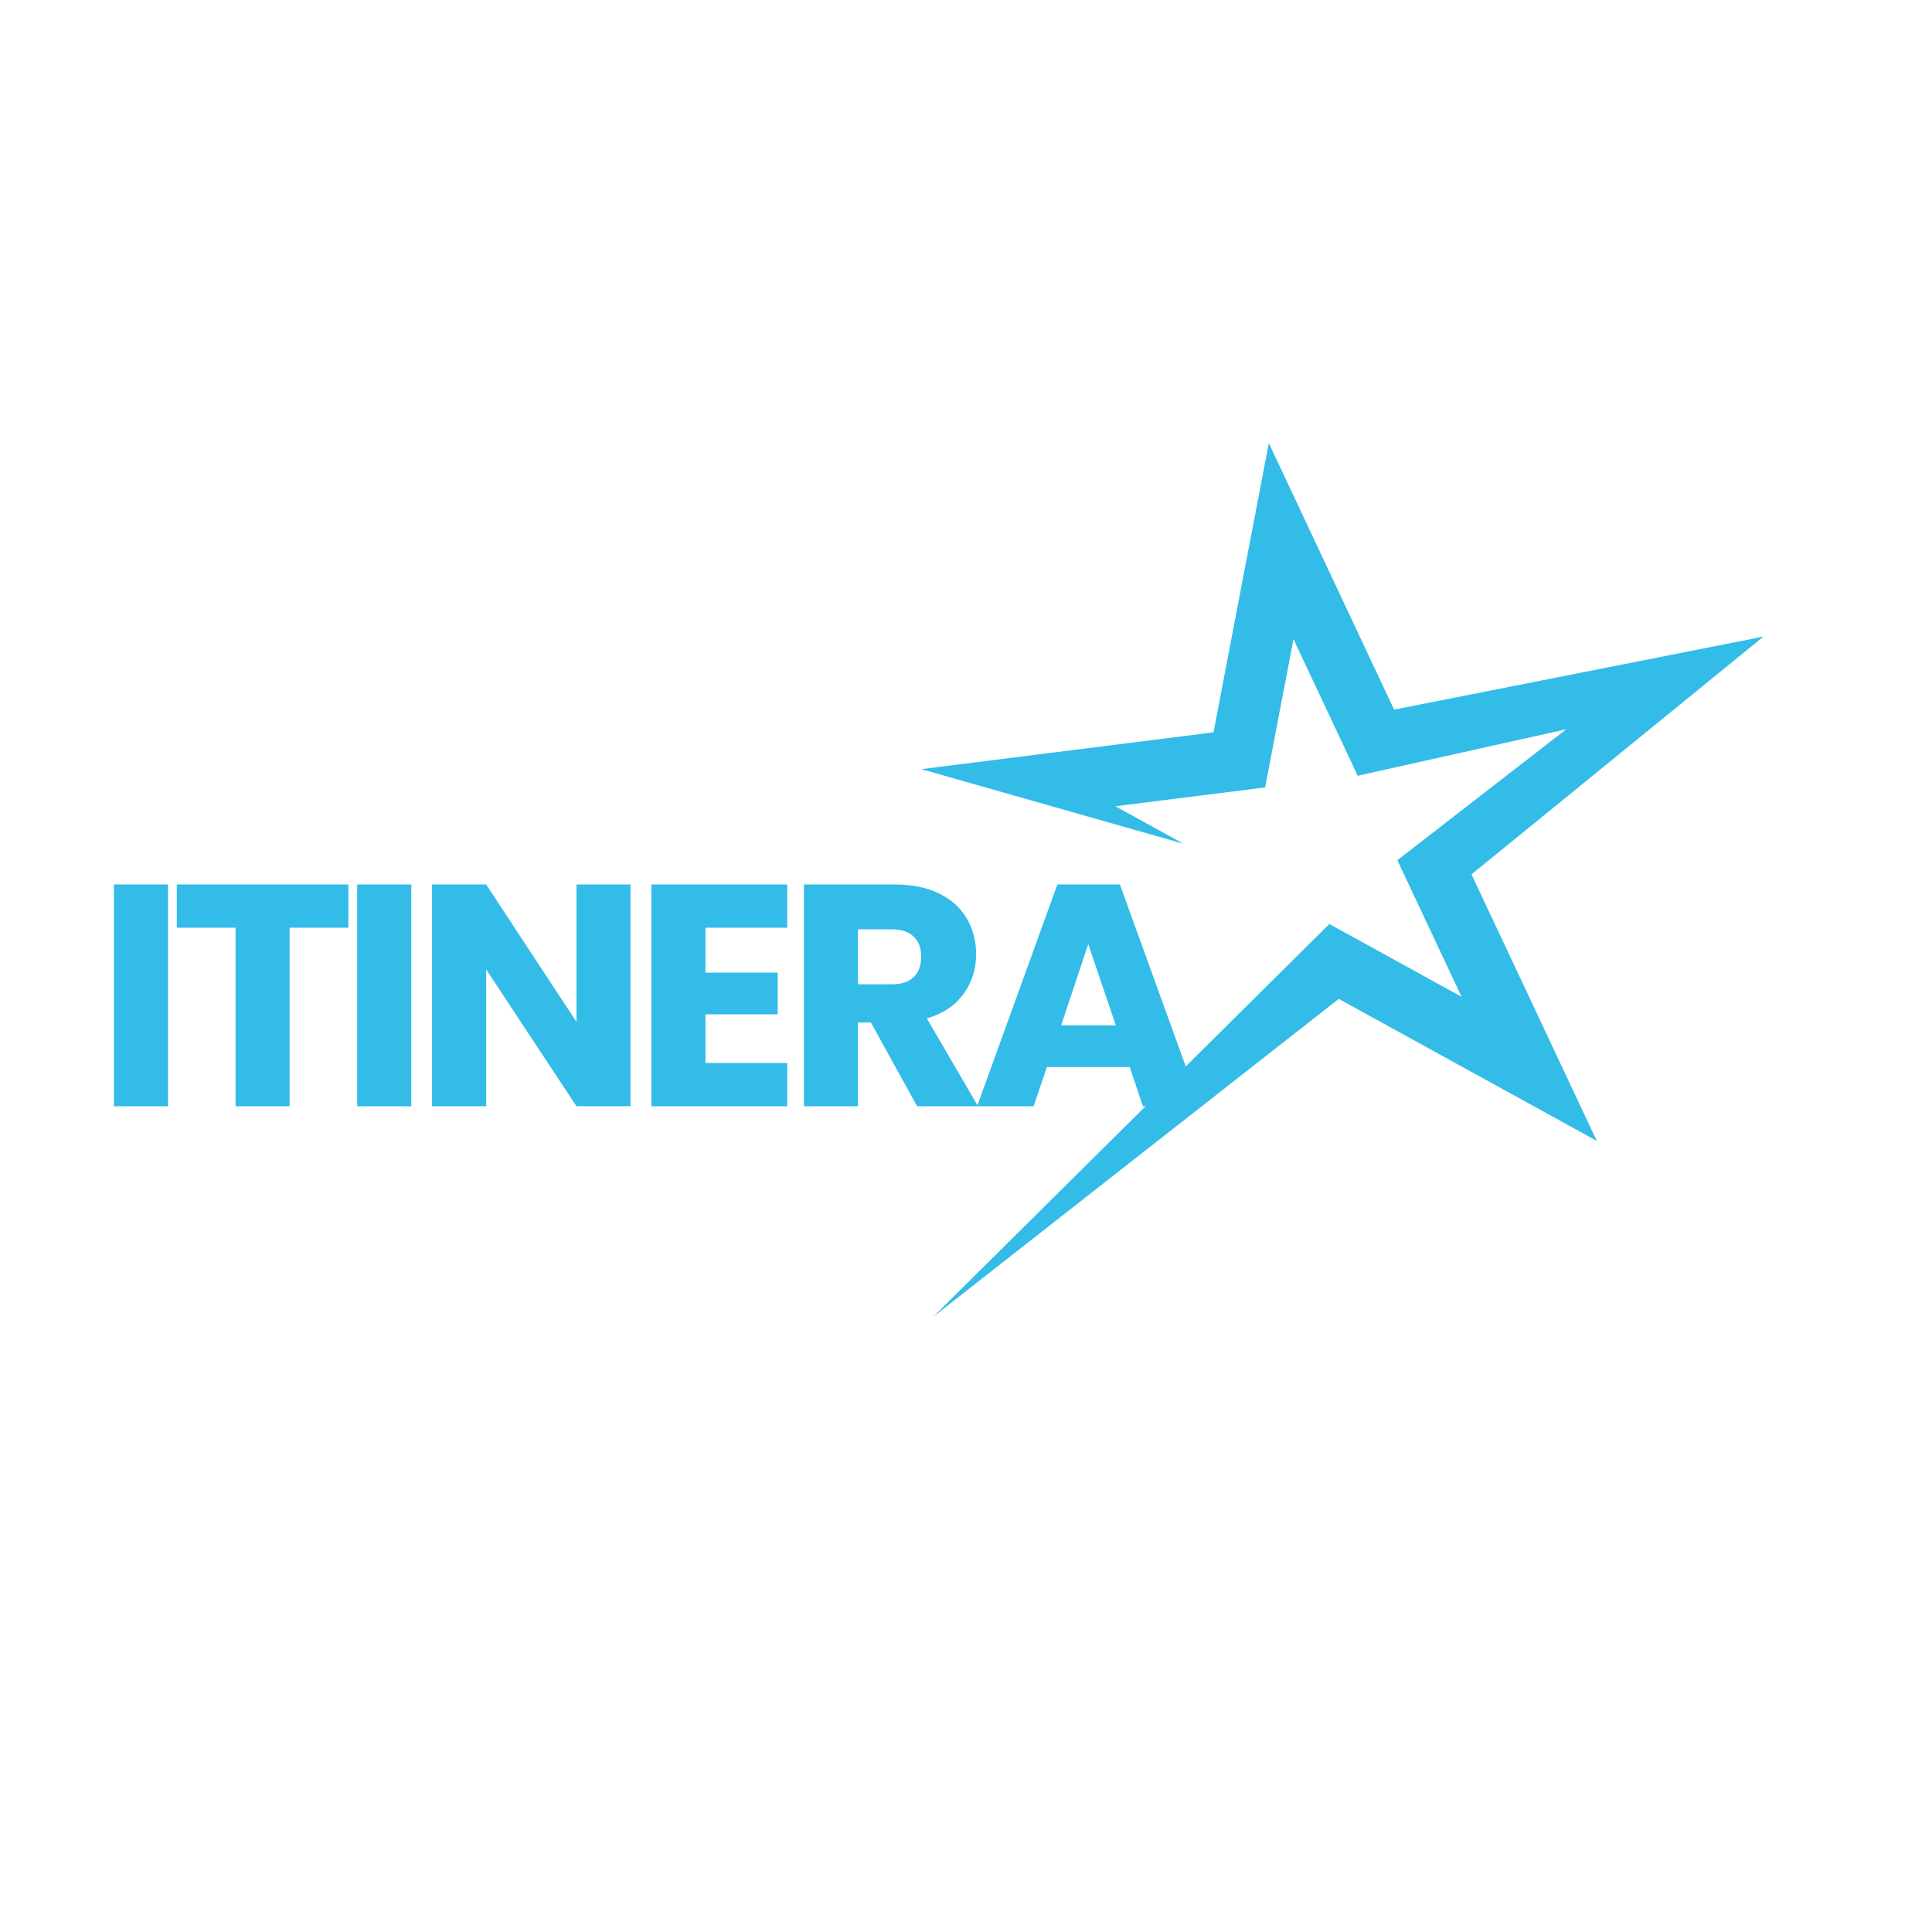 <svg xmlns="http://www.w3.org/2000/svg" xmlns:xlink="http://www.w3.org/1999/xlink" width="500" zoomAndPan="magnify" viewBox="0 0 375 375" height="500" preserveAspectRatio="xMidYMid meet" version="1.0"><defs><g/><clipPath id="7b268549c7"><path d="M 178.824 86 L 342.324 86 L 342.324 255.492 L 178.824 255.492 Z M 178.824 86 " clip-rule="nonzero"/></clipPath></defs><g clip-path="url(#7b268549c7)"><path fill="#32bce7" d="M 342.289 123.562 L 270.59 137.738 L 246.277 86.008 L 235.539 142.148 L 178.824 149.289 L 229.73 163.777 L 216.492 156.492 L 245.562 152.836 L 251.066 124.059 L 263.527 150.574 L 304.023 141.543 L 271.227 166.961 L 283.691 193.477 L 258.023 179.352 L 181.133 255.598 L 259.852 193.883 L 309.934 221.445 L 285.617 169.711 L 342.289 123.562 " fill-opacity="1" fill-rule="nonzero"/></g><g fill="#32bce7" fill-opacity="1"><g transform="translate(18.316, 214.724)"><g><path d="M 14.297 -43.047 L 14.297 0 L 3.797 0 L 3.797 -43.047 Z M 14.297 -43.047 "/></g></g></g><g fill="#32bce7" fill-opacity="1"><g transform="translate(32.849, 214.724)"><g><path d="M 34.766 -43.047 L 34.766 -34.656 L 23.359 -34.656 L 23.359 0 L 12.875 0 L 12.875 -34.656 L 1.469 -34.656 L 1.469 -43.047 Z M 34.766 -43.047 "/></g></g></g><g fill="#32bce7" fill-opacity="1"><g transform="translate(65.534, 214.724)"><g><path d="M 14.297 -43.047 L 14.297 0 L 3.797 0 L 3.797 -43.047 Z M 14.297 -43.047 "/></g></g></g><g fill="#32bce7" fill-opacity="1"><g transform="translate(80.067, 214.724)"><g><path d="M 42.312 0 L 31.828 0 L 14.297 -26.562 L 14.297 0 L 3.797 0 L 3.797 -43.047 L 14.297 -43.047 L 31.828 -16.375 L 31.828 -43.047 L 42.312 -43.047 Z M 42.312 0 "/></g></g></g><g fill="#32bce7" fill-opacity="1"><g transform="translate(122.626, 214.724)"><g><path d="M 14.297 -34.656 L 14.297 -25.938 L 28.328 -25.938 L 28.328 -17.844 L 14.297 -17.844 L 14.297 -8.406 L 30.172 -8.406 L 30.172 0 L 3.797 0 L 3.797 -43.047 L 30.172 -43.047 L 30.172 -34.656 Z M 14.297 -34.656 "/></g></g></g><g fill="#32bce7" fill-opacity="1"><g transform="translate(152.244, 214.724)"><g><path d="M 25.766 0 L 16.797 -16.25 L 14.297 -16.25 L 14.297 0 L 3.797 0 L 3.797 -43.047 L 21.406 -43.047 C 24.801 -43.047 27.691 -42.453 30.078 -41.266 C 32.473 -40.086 34.258 -38.461 35.438 -36.391 C 36.625 -34.328 37.219 -32.031 37.219 -29.5 C 37.219 -26.633 36.41 -24.078 34.797 -21.828 C 33.18 -19.578 30.801 -17.984 27.656 -17.047 L 37.594 0 Z M 14.297 -23.672 L 20.797 -23.672 C 22.711 -23.672 24.148 -24.141 25.109 -25.078 C 26.078 -26.023 26.562 -27.352 26.562 -29.062 C 26.562 -30.695 26.078 -31.984 25.109 -32.922 C 24.148 -33.867 22.711 -34.344 20.797 -34.344 L 14.297 -34.344 Z M 14.297 -23.672 "/></g></g></g><g fill="#32bce7" fill-opacity="1"><g transform="translate(188.67, 214.724)"><g><path d="M 30.609 -7.609 L 14.531 -7.609 L 11.953 0 L 0.984 0 L 16.562 -43.047 L 28.703 -43.047 L 44.281 0 L 33.172 0 Z M 27.906 -15.703 L 22.562 -31.469 L 17.297 -15.703 Z M 27.906 -15.703 "/></g></g></g></svg>